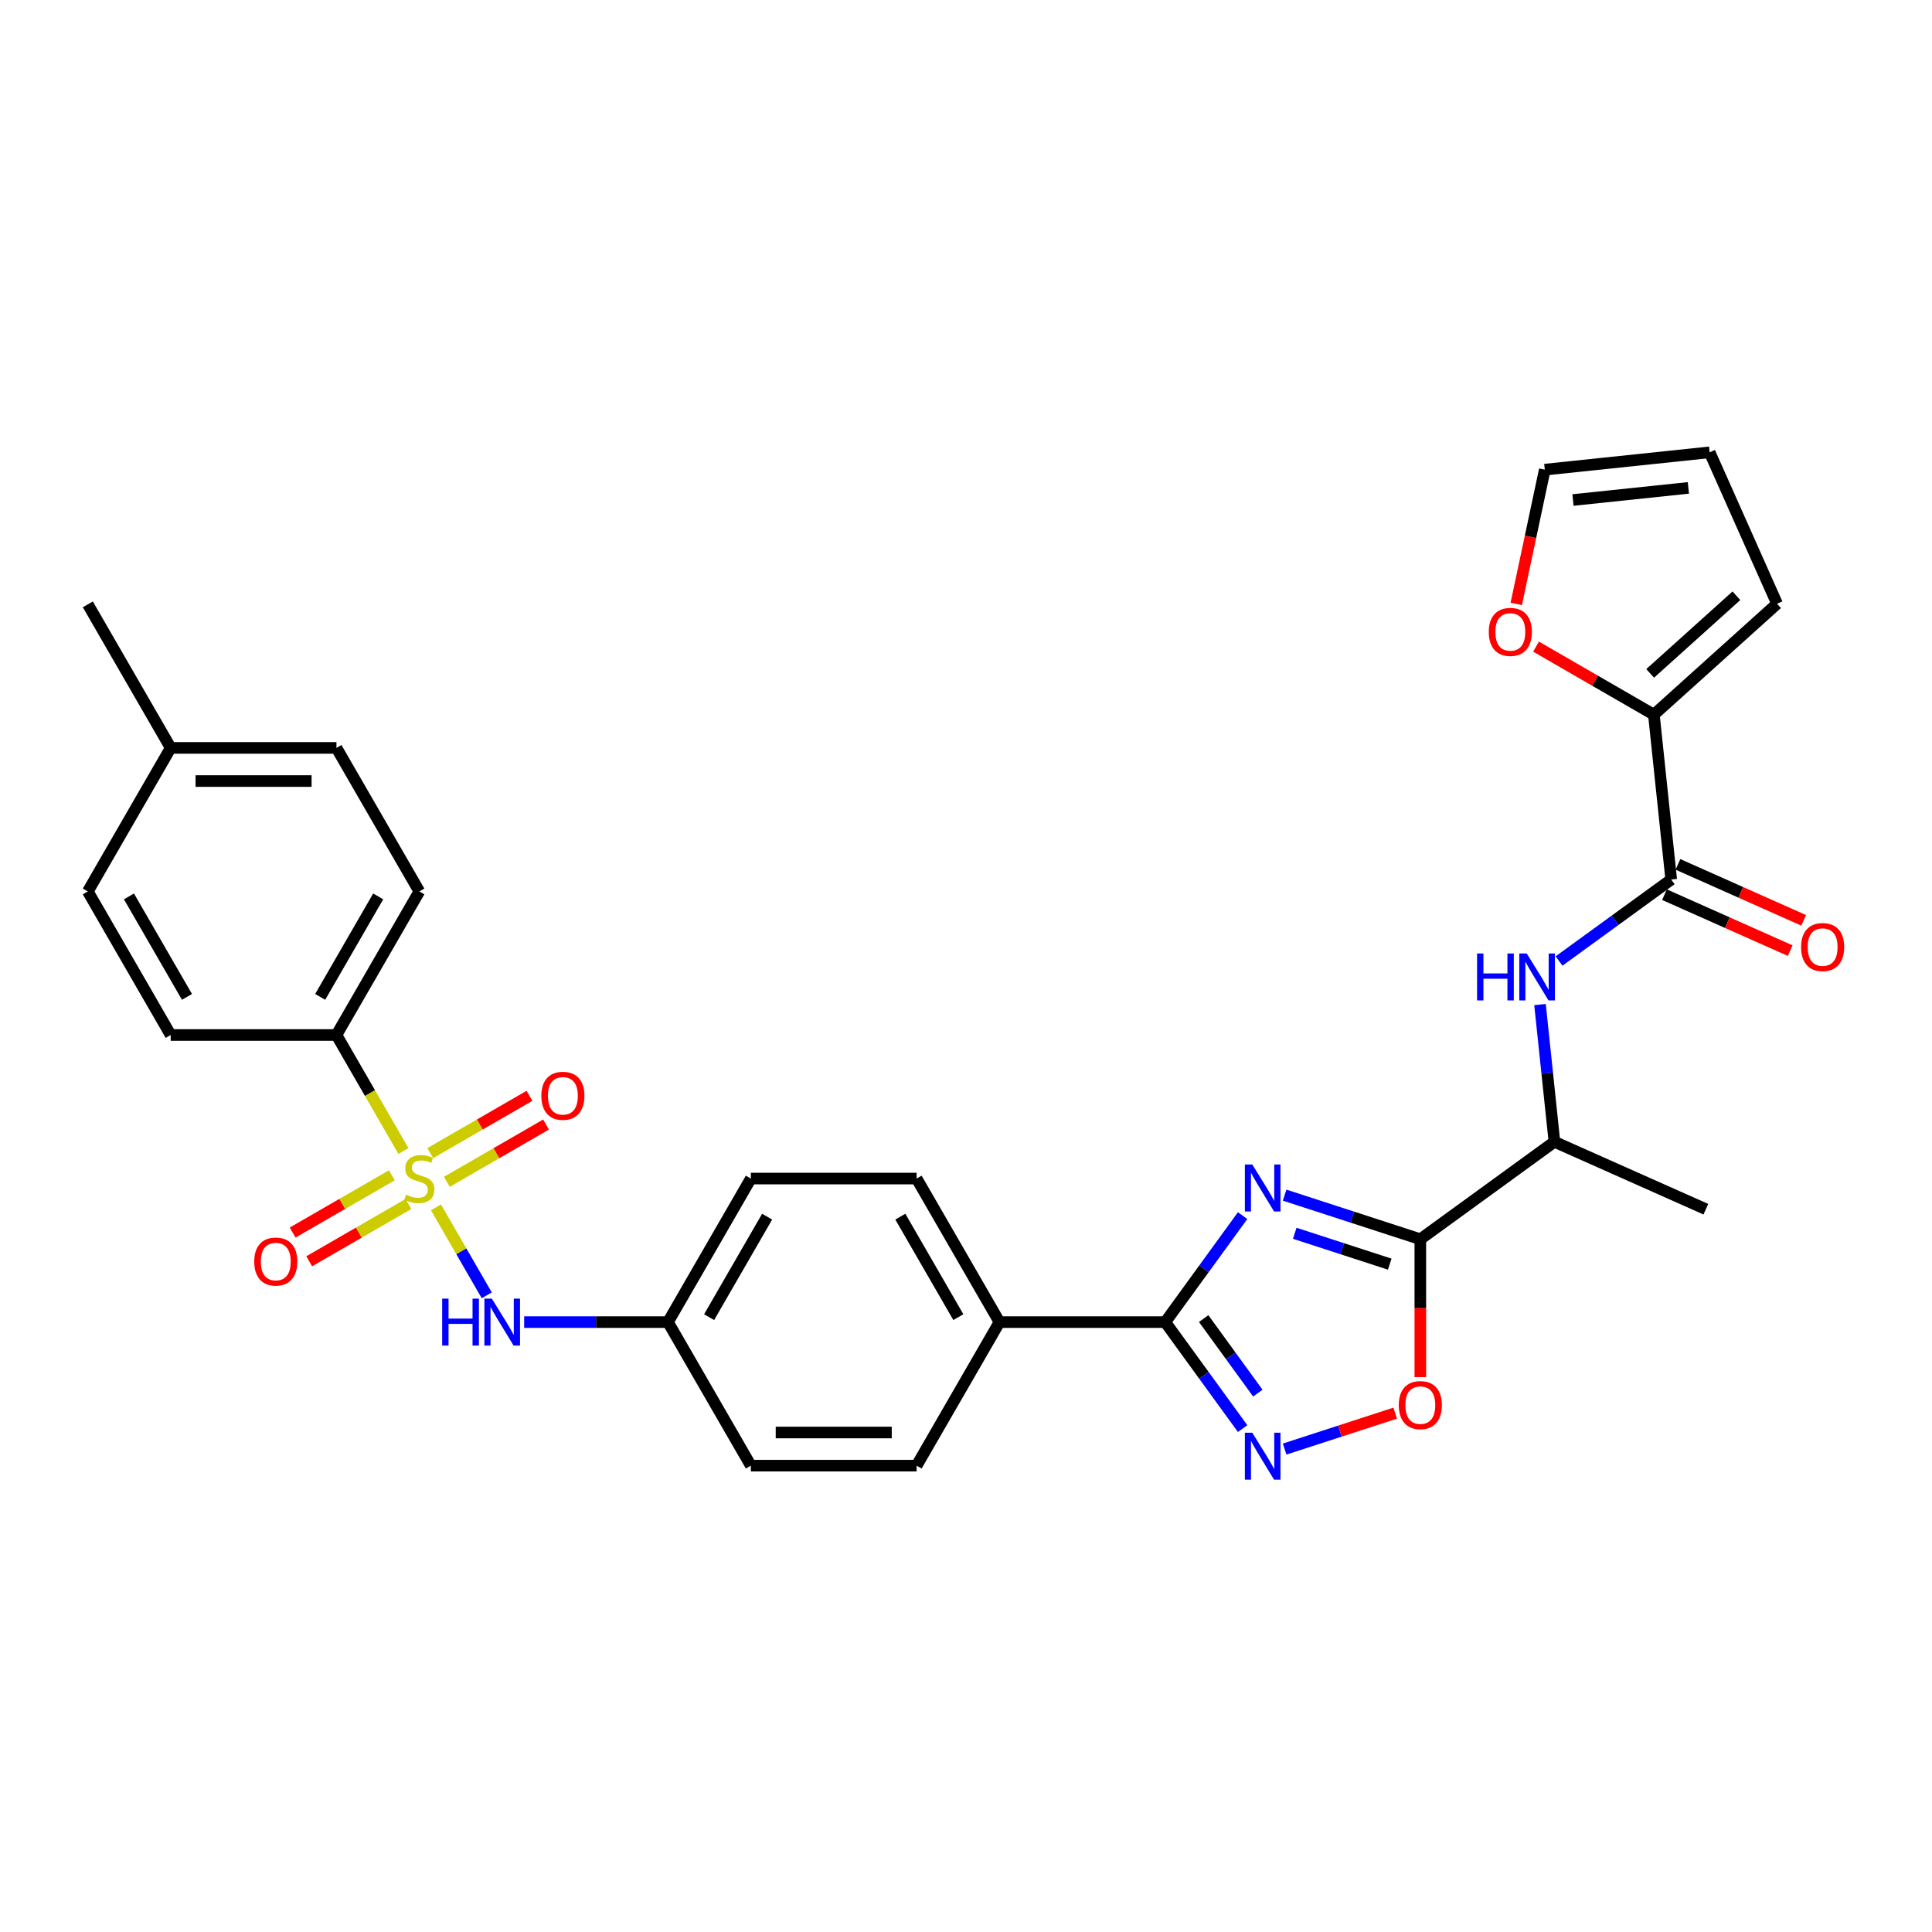 <?xml version='1.0' encoding='iso-8859-1'?>
<svg version='1.1' baseProfile='full'
              xmlns='http://www.w3.org/2000/svg'
                      xmlns:rdkit='http://www.rdkit.org/xml'
                      xmlns:xlink='http://www.w3.org/1999/xlink'
                  xml:space='preserve'
width='1000px' height='1000px' viewBox='0 0 1000 1000'>
<!-- END OF HEADER -->
<rect style='opacity:1.0;fill:#FFFFFF;stroke:none' width='1000' height='1000' x='0' y='0'> </rect>
<path class='bond-6' d='M 225.657,624.929 L 238.799,647.693' style='fill:none;fill-rule:evenodd;stroke:#CCCC00;stroke-width:6px;stroke-linecap:butt;stroke-linejoin:miter;stroke-opacity:1' />
<path class='bond-6' d='M 238.799,647.693 L 251.942,670.457' style='fill:none;fill-rule:evenodd;stroke:#0000FF;stroke-width:6px;stroke-linecap:butt;stroke-linejoin:miter;stroke-opacity:1' />
<path class='bond-9' d='M 208.815,595.758 L 191.482,565.737' style='fill:none;fill-rule:evenodd;stroke:#CCCC00;stroke-width:6px;stroke-linecap:butt;stroke-linejoin:miter;stroke-opacity:1' />
<path class='bond-9' d='M 191.482,565.737 L 174.149,535.716' style='fill:none;fill-rule:evenodd;stroke:#000000;stroke-width:6px;stroke-linecap:butt;stroke-linejoin:miter;stroke-opacity:1' />
<path class='bond-11' d='M 202.823,608.324 L 177.145,623.149' style='fill:none;fill-rule:evenodd;stroke:#CCCC00;stroke-width:6px;stroke-linecap:butt;stroke-linejoin:miter;stroke-opacity:1' />
<path class='bond-11' d='M 177.145,623.149 L 151.467,637.974' style='fill:none;fill-rule:evenodd;stroke:#FF0000;stroke-width:6px;stroke-linecap:butt;stroke-linejoin:miter;stroke-opacity:1' />
<path class='bond-11' d='M 211.402,623.184 L 185.725,638.009' style='fill:none;fill-rule:evenodd;stroke:#CCCC00;stroke-width:6px;stroke-linecap:butt;stroke-linejoin:miter;stroke-opacity:1' />
<path class='bond-11' d='M 185.725,638.009 L 160.047,652.834' style='fill:none;fill-rule:evenodd;stroke:#FF0000;stroke-width:6px;stroke-linecap:butt;stroke-linejoin:miter;stroke-opacity:1' />
<path class='bond-12' d='M 231.273,611.712 L 256.95,596.887' style='fill:none;fill-rule:evenodd;stroke:#CCCC00;stroke-width:6px;stroke-linecap:butt;stroke-linejoin:miter;stroke-opacity:1' />
<path class='bond-12' d='M 256.95,596.887 L 282.628,582.062' style='fill:none;fill-rule:evenodd;stroke:#FF0000;stroke-width:6px;stroke-linecap:butt;stroke-linejoin:miter;stroke-opacity:1' />
<path class='bond-12' d='M 222.693,596.852 L 248.371,582.027' style='fill:none;fill-rule:evenodd;stroke:#CCCC00;stroke-width:6px;stroke-linecap:butt;stroke-linejoin:miter;stroke-opacity:1' />
<path class='bond-12' d='M 248.371,582.027 L 274.048,567.202' style='fill:none;fill-rule:evenodd;stroke:#FF0000;stroke-width:6px;stroke-linecap:butt;stroke-linejoin:miter;stroke-opacity:1' />
<path class='bond-0' d='M 643.177,629.203 L 623.155,656.761' style='fill:none;fill-rule:evenodd;stroke:#0000FF;stroke-width:6px;stroke-linecap:butt;stroke-linejoin:miter;stroke-opacity:1' />
<path class='bond-0' d='M 623.155,656.761 L 603.132,684.32' style='fill:none;fill-rule:evenodd;stroke:#000000;stroke-width:6px;stroke-linecap:butt;stroke-linejoin:miter;stroke-opacity:1' />
<path class='bond-1' d='M 664.921,618.6 L 700.04,630.011' style='fill:none;fill-rule:evenodd;stroke:#0000FF;stroke-width:6px;stroke-linecap:butt;stroke-linejoin:miter;stroke-opacity:1' />
<path class='bond-1' d='M 700.04,630.011 L 735.159,641.422' style='fill:none;fill-rule:evenodd;stroke:#000000;stroke-width:6px;stroke-linecap:butt;stroke-linejoin:miter;stroke-opacity:1' />
<path class='bond-1' d='M 670.155,638.343 L 694.738,646.33' style='fill:none;fill-rule:evenodd;stroke:#0000FF;stroke-width:6px;stroke-linecap:butt;stroke-linejoin:miter;stroke-opacity:1' />
<path class='bond-1' d='M 694.738,646.33 L 719.321,654.318' style='fill:none;fill-rule:evenodd;stroke:#000000;stroke-width:6px;stroke-linecap:butt;stroke-linejoin:miter;stroke-opacity:1' />
<path class='bond-10' d='M 735.159,641.422 L 804.57,590.992' style='fill:none;fill-rule:evenodd;stroke:#000000;stroke-width:6px;stroke-linecap:butt;stroke-linejoin:miter;stroke-opacity:1' />
<path class='bond-33' d='M 735.159,641.422 L 735.159,677.104' style='fill:none;fill-rule:evenodd;stroke:#000000;stroke-width:6px;stroke-linecap:butt;stroke-linejoin:miter;stroke-opacity:1' />
<path class='bond-33' d='M 735.159,677.104 L 735.159,712.787' style='fill:none;fill-rule:evenodd;stroke:#FF0000;stroke-width:6px;stroke-linecap:butt;stroke-linejoin:miter;stroke-opacity:1' />
<path class='bond-2' d='M 603.132,684.32 L 517.336,684.32' style='fill:none;fill-rule:evenodd;stroke:#000000;stroke-width:6px;stroke-linecap:butt;stroke-linejoin:miter;stroke-opacity:1' />
<path class='bond-3' d='M 603.132,684.32 L 623.155,711.878' style='fill:none;fill-rule:evenodd;stroke:#000000;stroke-width:6px;stroke-linecap:butt;stroke-linejoin:miter;stroke-opacity:1' />
<path class='bond-3' d='M 623.155,711.878 L 643.177,739.437' style='fill:none;fill-rule:evenodd;stroke:#0000FF;stroke-width:6px;stroke-linecap:butt;stroke-linejoin:miter;stroke-opacity:1' />
<path class='bond-3' d='M 623.021,682.501 L 637.037,701.792' style='fill:none;fill-rule:evenodd;stroke:#000000;stroke-width:6px;stroke-linecap:butt;stroke-linejoin:miter;stroke-opacity:1' />
<path class='bond-3' d='M 637.037,701.792 L 651.052,721.083' style='fill:none;fill-rule:evenodd;stroke:#0000FF;stroke-width:6px;stroke-linecap:butt;stroke-linejoin:miter;stroke-opacity:1' />
<path class='bond-4' d='M 664.921,750.04 L 693.54,740.741' style='fill:none;fill-rule:evenodd;stroke:#0000FF;stroke-width:6px;stroke-linecap:butt;stroke-linejoin:miter;stroke-opacity:1' />
<path class='bond-4' d='M 693.54,740.741 L 722.159,731.442' style='fill:none;fill-rule:evenodd;stroke:#FF0000;stroke-width:6px;stroke-linecap:butt;stroke-linejoin:miter;stroke-opacity:1' />
<path class='bond-5' d='M 865.013,455.235 L 835.987,476.324' style='fill:none;fill-rule:evenodd;stroke:#000000;stroke-width:6px;stroke-linecap:butt;stroke-linejoin:miter;stroke-opacity:1' />
<path class='bond-5' d='M 835.987,476.324 L 806.961,497.412' style='fill:none;fill-rule:evenodd;stroke:#0000FF;stroke-width:6px;stroke-linecap:butt;stroke-linejoin:miter;stroke-opacity:1' />
<path class='bond-8' d='M 865.013,455.235 L 856.045,369.909' style='fill:none;fill-rule:evenodd;stroke:#000000;stroke-width:6px;stroke-linecap:butt;stroke-linejoin:miter;stroke-opacity:1' />
<path class='bond-15' d='M 861.523,463.073 L 894.063,477.561' style='fill:none;fill-rule:evenodd;stroke:#000000;stroke-width:6px;stroke-linecap:butt;stroke-linejoin:miter;stroke-opacity:1' />
<path class='bond-15' d='M 894.063,477.561 L 926.604,492.049' style='fill:none;fill-rule:evenodd;stroke:#FF0000;stroke-width:6px;stroke-linecap:butt;stroke-linejoin:miter;stroke-opacity:1' />
<path class='bond-15' d='M 868.503,447.397 L 901.043,461.885' style='fill:none;fill-rule:evenodd;stroke:#000000;stroke-width:6px;stroke-linecap:butt;stroke-linejoin:miter;stroke-opacity:1' />
<path class='bond-15' d='M 901.043,461.885 L 933.583,476.373' style='fill:none;fill-rule:evenodd;stroke:#FF0000;stroke-width:6px;stroke-linecap:butt;stroke-linejoin:miter;stroke-opacity:1' />
<path class='bond-21' d='M 271.305,684.32 L 308.524,684.32' style='fill:none;fill-rule:evenodd;stroke:#0000FF;stroke-width:6px;stroke-linecap:butt;stroke-linejoin:miter;stroke-opacity:1' />
<path class='bond-21' d='M 308.524,684.32 L 345.742,684.32' style='fill:none;fill-rule:evenodd;stroke:#000000;stroke-width:6px;stroke-linecap:butt;stroke-linejoin:miter;stroke-opacity:1' />
<path class='bond-7' d='M 797.104,519.959 L 800.837,555.475' style='fill:none;fill-rule:evenodd;stroke:#0000FF;stroke-width:6px;stroke-linecap:butt;stroke-linejoin:miter;stroke-opacity:1' />
<path class='bond-7' d='M 800.837,555.475 L 804.57,590.992' style='fill:none;fill-rule:evenodd;stroke:#000000;stroke-width:6px;stroke-linecap:butt;stroke-linejoin:miter;stroke-opacity:1' />
<path class='bond-14' d='M 856.045,369.909 L 825.543,352.298' style='fill:none;fill-rule:evenodd;stroke:#000000;stroke-width:6px;stroke-linecap:butt;stroke-linejoin:miter;stroke-opacity:1' />
<path class='bond-14' d='M 825.543,352.298 L 795.041,334.688' style='fill:none;fill-rule:evenodd;stroke:#FF0000;stroke-width:6px;stroke-linecap:butt;stroke-linejoin:miter;stroke-opacity:1' />
<path class='bond-16' d='M 856.045,369.909 L 919.804,312.5' style='fill:none;fill-rule:evenodd;stroke:#000000;stroke-width:6px;stroke-linecap:butt;stroke-linejoin:miter;stroke-opacity:1' />
<path class='bond-16' d='M 854.127,348.545 L 898.758,308.359' style='fill:none;fill-rule:evenodd;stroke:#000000;stroke-width:6px;stroke-linecap:butt;stroke-linejoin:miter;stroke-opacity:1' />
<path class='bond-19' d='M 174.149,535.716 L 217.048,461.414' style='fill:none;fill-rule:evenodd;stroke:#000000;stroke-width:6px;stroke-linecap:butt;stroke-linejoin:miter;stroke-opacity:1' />
<path class='bond-19' d='M 165.724,515.991 L 195.752,463.98' style='fill:none;fill-rule:evenodd;stroke:#000000;stroke-width:6px;stroke-linecap:butt;stroke-linejoin:miter;stroke-opacity:1' />
<path class='bond-20' d='M 174.149,535.716 L 88.353,535.716' style='fill:none;fill-rule:evenodd;stroke:#000000;stroke-width:6px;stroke-linecap:butt;stroke-linejoin:miter;stroke-opacity:1' />
<path class='bond-29' d='M 804.57,590.992 L 882.949,625.888' style='fill:none;fill-rule:evenodd;stroke:#000000;stroke-width:6px;stroke-linecap:butt;stroke-linejoin:miter;stroke-opacity:1' />
<path class='bond-13' d='M 517.336,684.32 L 474.437,610.018' style='fill:none;fill-rule:evenodd;stroke:#000000;stroke-width:6px;stroke-linecap:butt;stroke-linejoin:miter;stroke-opacity:1' />
<path class='bond-13' d='M 496.04,681.754 L 466.012,629.743' style='fill:none;fill-rule:evenodd;stroke:#000000;stroke-width:6px;stroke-linecap:butt;stroke-linejoin:miter;stroke-opacity:1' />
<path class='bond-32' d='M 517.336,684.32 L 474.437,758.622' style='fill:none;fill-rule:evenodd;stroke:#000000;stroke-width:6px;stroke-linecap:butt;stroke-linejoin:miter;stroke-opacity:1' />
<path class='bond-17' d='M 784.81,312.579 L 792.195,277.834' style='fill:none;fill-rule:evenodd;stroke:#FF0000;stroke-width:6px;stroke-linecap:butt;stroke-linejoin:miter;stroke-opacity:1' />
<path class='bond-17' d='M 792.195,277.834 L 799.581,243.089' style='fill:none;fill-rule:evenodd;stroke:#000000;stroke-width:6px;stroke-linecap:butt;stroke-linejoin:miter;stroke-opacity:1' />
<path class='bond-18' d='M 919.804,312.5 L 884.907,234.121' style='fill:none;fill-rule:evenodd;stroke:#000000;stroke-width:6px;stroke-linecap:butt;stroke-linejoin:miter;stroke-opacity:1' />
<path class='bond-34' d='M 799.581,243.089 L 884.907,234.121' style='fill:none;fill-rule:evenodd;stroke:#000000;stroke-width:6px;stroke-linecap:butt;stroke-linejoin:miter;stroke-opacity:1' />
<path class='bond-34' d='M 814.173,258.809 L 873.902,252.531' style='fill:none;fill-rule:evenodd;stroke:#000000;stroke-width:6px;stroke-linecap:butt;stroke-linejoin:miter;stroke-opacity:1' />
<path class='bond-26' d='M 217.048,461.414 L 174.149,387.112' style='fill:none;fill-rule:evenodd;stroke:#000000;stroke-width:6px;stroke-linecap:butt;stroke-linejoin:miter;stroke-opacity:1' />
<path class='bond-27' d='M 88.353,535.716 L 45.455,461.414' style='fill:none;fill-rule:evenodd;stroke:#000000;stroke-width:6px;stroke-linecap:butt;stroke-linejoin:miter;stroke-opacity:1' />
<path class='bond-27' d='M 96.778,515.991 L 66.75,463.98' style='fill:none;fill-rule:evenodd;stroke:#000000;stroke-width:6px;stroke-linecap:butt;stroke-linejoin:miter;stroke-opacity:1' />
<path class='bond-24' d='M 345.742,684.32 L 388.641,758.622' style='fill:none;fill-rule:evenodd;stroke:#000000;stroke-width:6px;stroke-linecap:butt;stroke-linejoin:miter;stroke-opacity:1' />
<path class='bond-25' d='M 345.742,684.32 L 388.641,610.018' style='fill:none;fill-rule:evenodd;stroke:#000000;stroke-width:6px;stroke-linecap:butt;stroke-linejoin:miter;stroke-opacity:1' />
<path class='bond-25' d='M 367.038,681.754 L 397.066,629.743' style='fill:none;fill-rule:evenodd;stroke:#000000;stroke-width:6px;stroke-linecap:butt;stroke-linejoin:miter;stroke-opacity:1' />
<path class='bond-22' d='M 474.437,758.622 L 388.641,758.622' style='fill:none;fill-rule:evenodd;stroke:#000000;stroke-width:6px;stroke-linecap:butt;stroke-linejoin:miter;stroke-opacity:1' />
<path class='bond-22' d='M 461.568,741.463 L 401.51,741.463' style='fill:none;fill-rule:evenodd;stroke:#000000;stroke-width:6px;stroke-linecap:butt;stroke-linejoin:miter;stroke-opacity:1' />
<path class='bond-23' d='M 474.437,610.018 L 388.641,610.018' style='fill:none;fill-rule:evenodd;stroke:#000000;stroke-width:6px;stroke-linecap:butt;stroke-linejoin:miter;stroke-opacity:1' />
<path class='bond-31' d='M 174.149,387.112 L 88.353,387.112' style='fill:none;fill-rule:evenodd;stroke:#000000;stroke-width:6px;stroke-linecap:butt;stroke-linejoin:miter;stroke-opacity:1' />
<path class='bond-31' d='M 161.28,404.271 L 101.222,404.271' style='fill:none;fill-rule:evenodd;stroke:#000000;stroke-width:6px;stroke-linecap:butt;stroke-linejoin:miter;stroke-opacity:1' />
<path class='bond-28' d='M 45.455,461.414 L 88.353,387.112' style='fill:none;fill-rule:evenodd;stroke:#000000;stroke-width:6px;stroke-linecap:butt;stroke-linejoin:miter;stroke-opacity:1' />
<path class='bond-30' d='M 88.353,387.112 L 45.455,312.81' style='fill:none;fill-rule:evenodd;stroke:#000000;stroke-width:6px;stroke-linecap:butt;stroke-linejoin:miter;stroke-opacity:1' />
<path  class='atom-0' d='M 210.184 618.357
Q 210.458 618.46, 211.591 618.941
Q 212.723 619.421, 213.959 619.73
Q 215.229 620.005, 216.464 620.005
Q 218.764 620.005, 220.102 618.906
Q 221.44 617.774, 221.44 615.818
Q 221.44 614.479, 220.754 613.656
Q 220.102 612.832, 219.072 612.386
Q 218.043 611.94, 216.327 611.425
Q 214.165 610.773, 212.861 610.155
Q 211.591 609.537, 210.664 608.233
Q 209.772 606.929, 209.772 604.733
Q 209.772 601.678, 211.831 599.791
Q 213.925 597.903, 218.043 597.903
Q 220.857 597.903, 224.049 599.242
L 223.259 601.884
Q 220.342 600.683, 218.146 600.683
Q 215.778 600.683, 214.474 601.678
Q 213.17 602.639, 213.204 604.321
Q 213.204 605.625, 213.856 606.414
Q 214.542 607.204, 215.503 607.65
Q 216.499 608.096, 218.146 608.611
Q 220.342 609.297, 221.646 609.984
Q 222.95 610.67, 223.877 612.077
Q 224.838 613.45, 224.838 615.818
Q 224.838 619.181, 222.573 621
Q 220.342 622.784, 216.601 622.784
Q 214.439 622.784, 212.792 622.304
Q 211.179 621.858, 209.257 621.068
L 210.184 618.357
' fill='#CCCC00'/>
<path  class='atom-1' d='M 648.191 602.76
L 656.153 615.63
Q 656.942 616.899, 658.212 619.199
Q 659.482 621.498, 659.551 621.635
L 659.551 602.76
L 662.777 602.76
L 662.777 627.058
L 659.448 627.058
L 650.902 612.987
Q 649.907 611.34, 648.843 609.452
Q 647.814 607.565, 647.505 606.981
L 647.505 627.058
L 644.347 627.058
L 644.347 602.76
L 648.191 602.76
' fill='#0000FF'/>
<path  class='atom-4' d='M 648.191 741.582
L 656.153 754.451
Q 656.942 755.721, 658.212 758.021
Q 659.482 760.32, 659.551 760.457
L 659.551 741.582
L 662.777 741.582
L 662.777 765.879
L 659.448 765.879
L 650.902 751.809
Q 649.907 750.162, 648.843 748.274
Q 647.814 746.387, 647.505 745.803
L 647.505 765.879
L 644.347 765.879
L 644.347 741.582
L 648.191 741.582
' fill='#0000FF'/>
<path  class='atom-5' d='M 724.006 727.287
Q 724.006 721.453, 726.889 718.192
Q 729.771 714.932, 735.159 714.932
Q 740.547 714.932, 743.43 718.192
Q 746.313 721.453, 746.313 727.287
Q 746.313 733.19, 743.396 736.553
Q 740.479 739.882, 735.159 739.882
Q 729.806 739.882, 726.889 736.553
Q 724.006 733.224, 724.006 727.287
M 735.159 737.136
Q 738.866 737.136, 740.856 734.665
Q 742.881 732.16, 742.881 727.287
Q 742.881 722.516, 740.856 720.114
Q 738.866 717.678, 735.159 717.678
Q 731.453 717.678, 729.428 720.08
Q 727.438 722.482, 727.438 727.287
Q 727.438 732.194, 729.428 734.665
Q 731.453 737.136, 735.159 737.136
' fill='#FF0000'/>
<path  class='atom-7' d='M 228.87 672.171
L 232.165 672.171
L 232.165 682.501
L 244.588 682.501
L 244.588 672.171
L 247.883 672.171
L 247.883 696.469
L 244.588 696.469
L 244.588 685.246
L 232.165 685.246
L 232.165 696.469
L 228.87 696.469
L 228.87 672.171
' fill='#0000FF'/>
<path  class='atom-7' d='M 254.575 672.171
L 262.537 685.041
Q 263.326 686.31, 264.596 688.61
Q 265.866 690.909, 265.934 691.046
L 265.934 672.171
L 269.16 672.171
L 269.16 696.469
L 265.832 696.469
L 257.286 682.398
Q 256.291 680.751, 255.227 678.863
Q 254.198 676.976, 253.889 676.392
L 253.889 696.469
L 250.731 696.469
L 250.731 672.171
L 254.575 672.171
' fill='#0000FF'/>
<path  class='atom-8' d='M 764.527 493.516
L 767.821 493.516
L 767.821 503.846
L 780.244 503.846
L 780.244 493.516
L 783.539 493.516
L 783.539 517.814
L 780.244 517.814
L 780.244 506.592
L 767.821 506.592
L 767.821 517.814
L 764.527 517.814
L 764.527 493.516
' fill='#0000FF'/>
<path  class='atom-8' d='M 790.231 493.516
L 798.193 506.386
Q 798.982 507.656, 800.252 509.955
Q 801.522 512.254, 801.591 512.392
L 801.591 493.516
L 804.817 493.516
L 804.817 517.814
L 801.488 517.814
L 792.942 503.743
Q 791.947 502.096, 790.883 500.208
Q 789.854 498.321, 789.545 497.738
L 789.545 517.814
L 786.387 517.814
L 786.387 493.516
L 790.231 493.516
' fill='#0000FF'/>
<path  class='atom-12' d='M 131.592 652.985
Q 131.592 647.151, 134.475 643.89
Q 137.358 640.63, 142.746 640.63
Q 148.134 640.63, 151.016 643.89
Q 153.899 647.151, 153.899 652.985
Q 153.899 658.888, 150.982 662.251
Q 148.065 665.58, 142.746 665.58
Q 137.392 665.58, 134.475 662.251
Q 131.592 658.922, 131.592 652.985
M 142.746 662.834
Q 146.452 662.834, 148.443 660.363
Q 150.467 657.858, 150.467 652.985
Q 150.467 648.214, 148.443 645.812
Q 146.452 643.376, 142.746 643.376
Q 139.039 643.376, 137.014 645.778
Q 135.024 648.18, 135.024 652.985
Q 135.024 657.892, 137.014 660.363
Q 139.039 662.834, 142.746 662.834
' fill='#FF0000'/>
<path  class='atom-13' d='M 280.196 567.188
Q 280.196 561.354, 283.079 558.094
Q 285.962 554.834, 291.35 554.834
Q 296.738 554.834, 299.62 558.094
Q 302.503 561.354, 302.503 567.188
Q 302.503 573.091, 299.586 576.454
Q 296.669 579.783, 291.35 579.783
Q 285.996 579.783, 283.079 576.454
Q 280.196 573.125, 280.196 567.188
M 291.35 577.038
Q 295.056 577.038, 297.046 574.567
Q 299.071 572.061, 299.071 567.188
Q 299.071 562.418, 297.046 560.016
Q 295.056 557.579, 291.35 557.579
Q 287.643 557.579, 285.618 559.981
Q 283.628 562.384, 283.628 567.188
Q 283.628 572.096, 285.618 574.567
Q 287.643 577.038, 291.35 577.038
' fill='#FF0000'/>
<path  class='atom-15' d='M 770.589 327.079
Q 770.589 321.245, 773.472 317.985
Q 776.355 314.724, 781.743 314.724
Q 787.131 314.724, 790.013 317.985
Q 792.896 321.245, 792.896 327.079
Q 792.896 332.982, 789.979 336.345
Q 787.062 339.674, 781.743 339.674
Q 776.389 339.674, 773.472 336.345
Q 770.589 333.016, 770.589 327.079
M 781.743 336.928
Q 785.449 336.928, 787.44 334.458
Q 789.464 331.952, 789.464 327.079
Q 789.464 322.309, 787.44 319.906
Q 785.449 317.47, 781.743 317.47
Q 778.036 317.47, 776.011 319.872
Q 774.021 322.274, 774.021 327.079
Q 774.021 331.987, 776.011 334.458
Q 778.036 336.928, 781.743 336.928
' fill='#FF0000'/>
<path  class='atom-16' d='M 932.238 490.2
Q 932.238 484.366, 935.121 481.106
Q 938.004 477.846, 943.392 477.846
Q 948.78 477.846, 951.663 481.106
Q 954.545 484.366, 954.545 490.2
Q 954.545 496.103, 951.628 499.466
Q 948.711 502.795, 943.392 502.795
Q 938.038 502.795, 935.121 499.466
Q 932.238 496.138, 932.238 490.2
M 943.392 500.05
Q 947.098 500.05, 949.089 497.579
Q 951.114 495.074, 951.114 490.2
Q 951.114 485.43, 949.089 483.028
Q 947.098 480.591, 943.392 480.591
Q 939.685 480.591, 937.661 482.993
Q 935.67 485.396, 935.67 490.2
Q 935.67 495.108, 937.661 497.579
Q 939.685 500.05, 943.392 500.05
' fill='#FF0000'/>
</svg>

